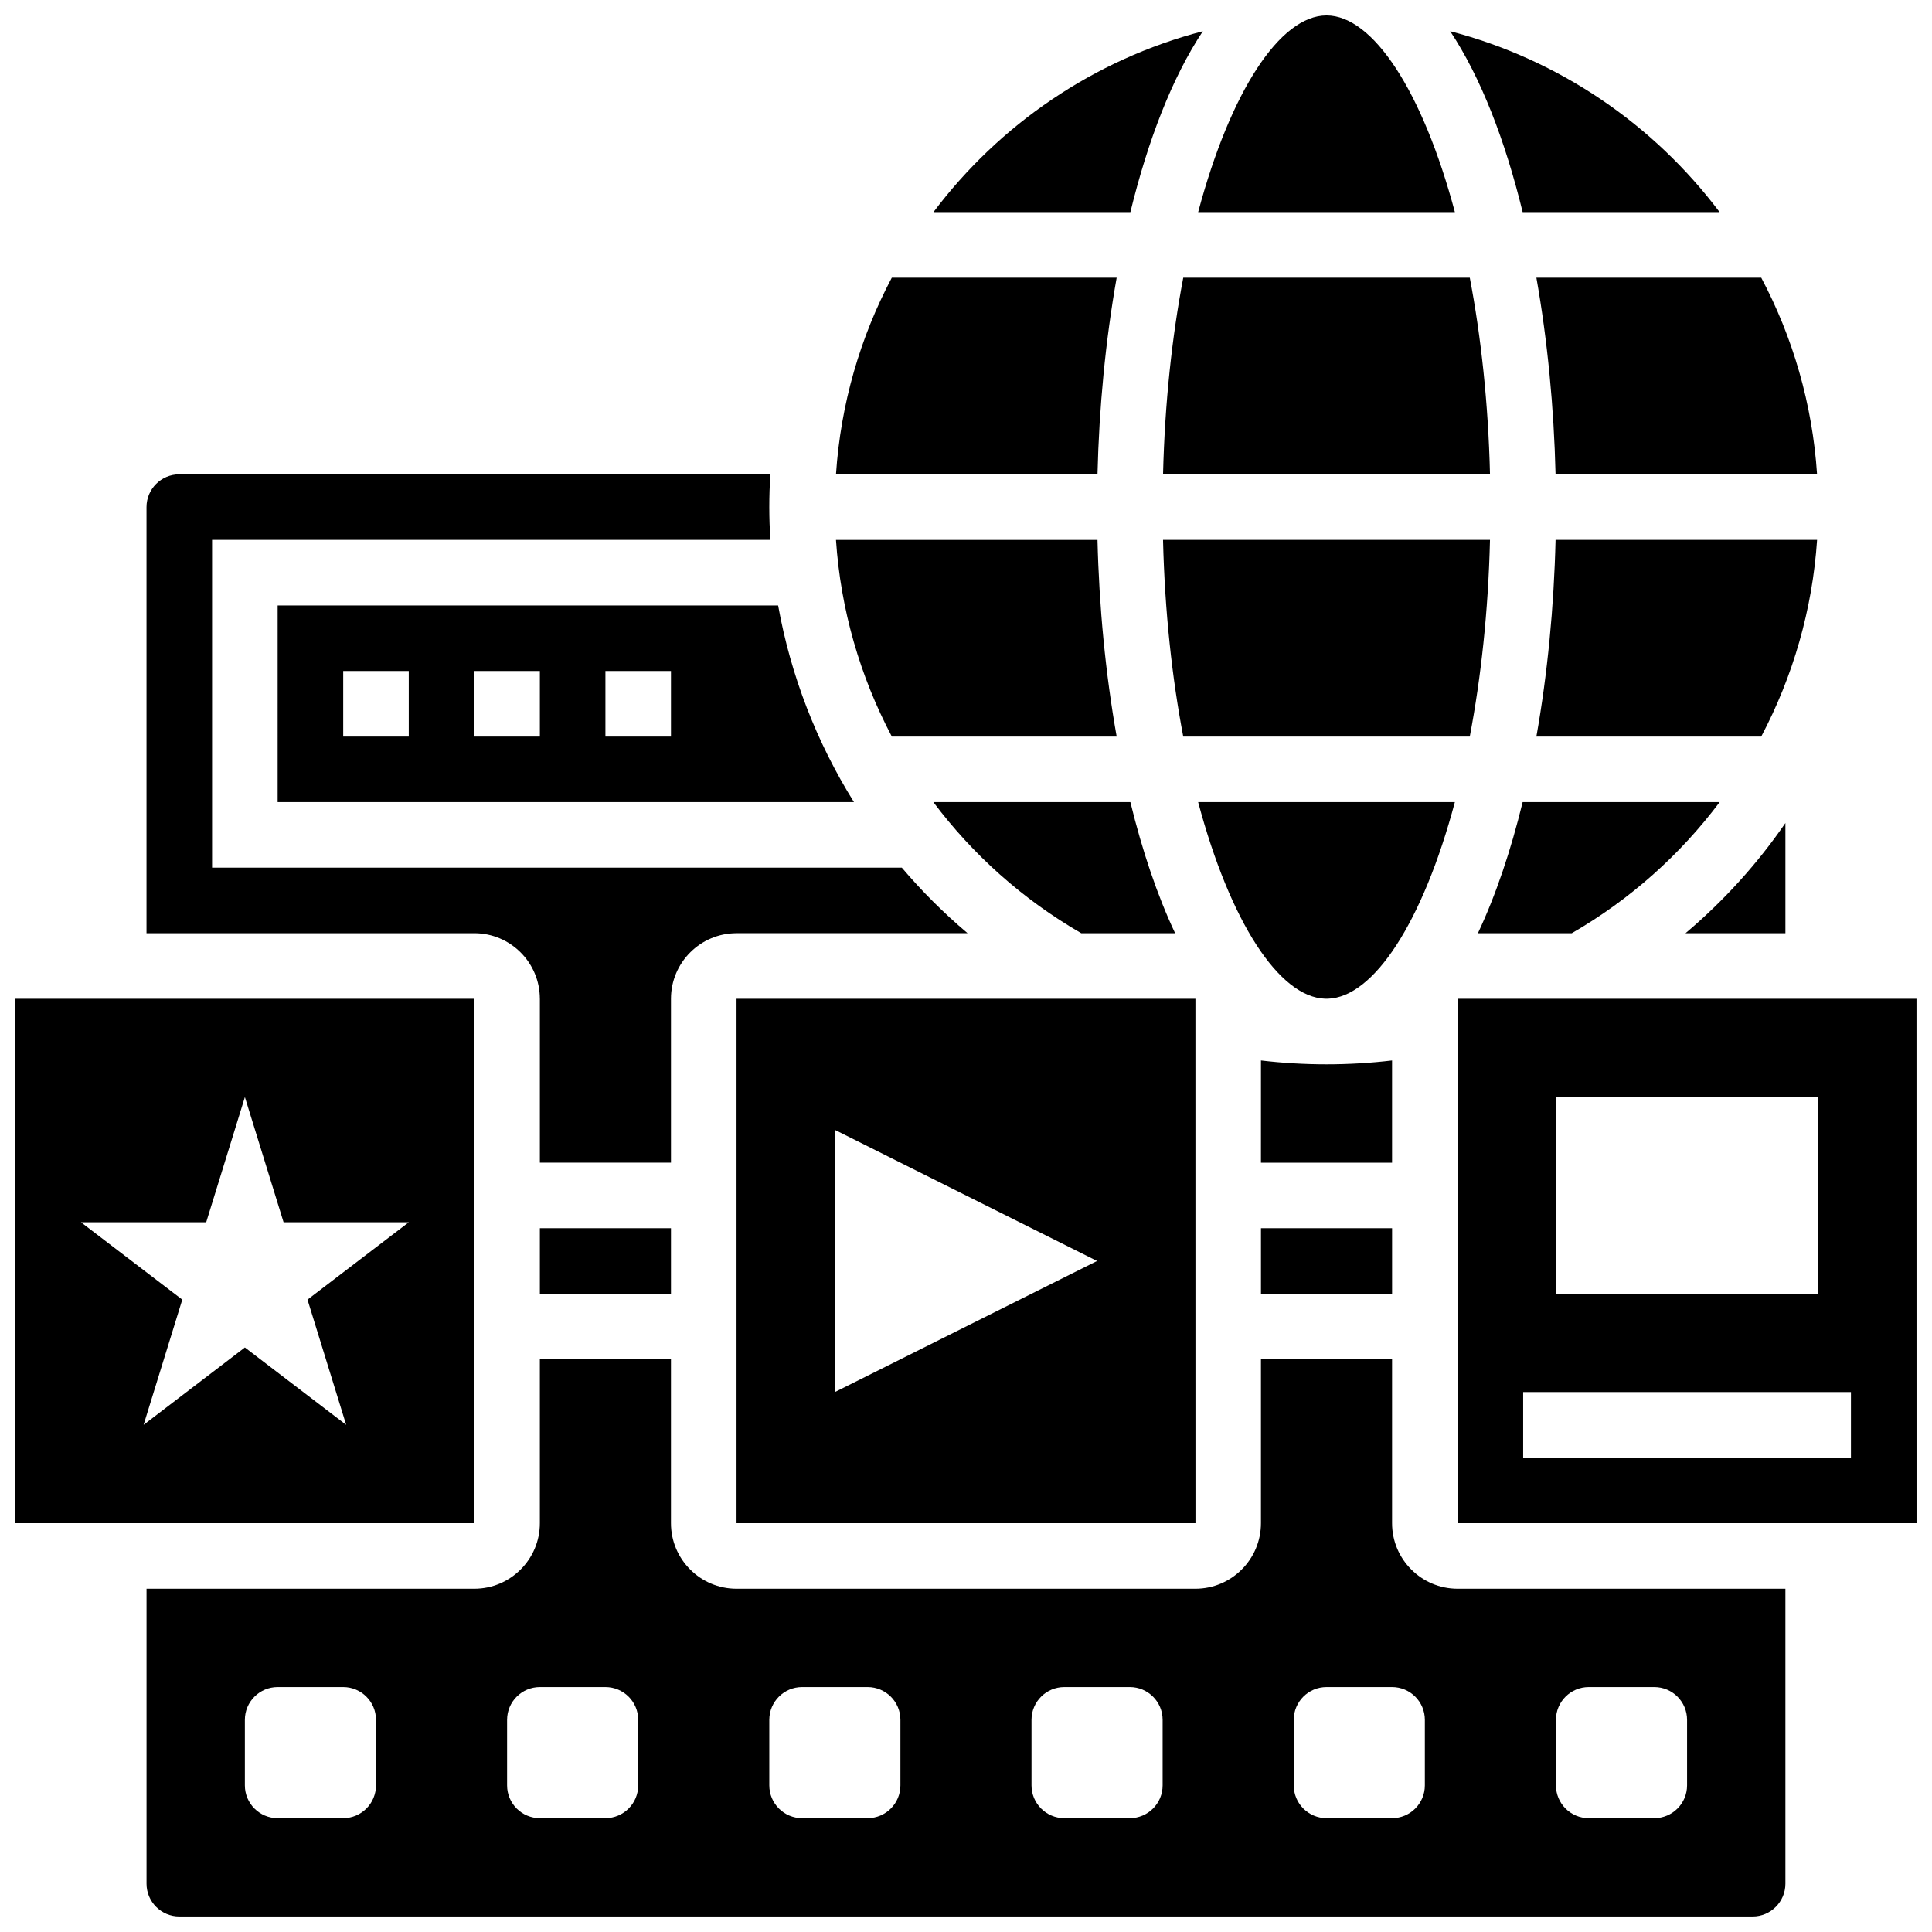 <?xml version="1.0" encoding="UTF-8"?>
<!-- Uploaded to: SVG Repo, www.svgrepo.com, Generator: SVG Repo Mixer Tools -->
<svg width="800px" height="800px" version="1.1" viewBox="144 144 512 512" xmlns="http://www.w3.org/2000/svg">
 <defs>
  <clipPath id="d">
   <path d="m461 148.09h69v52.906h-69z"/>
  </clipPath>
  <clipPath id="c">
   <path d="m530 408h121.9v140h-121.9z"/>
  </clipPath>
  <clipPath id="b">
   <path d="m148.09 408h121.91v140h-121.91z"/>
  </clipPath>
  <clipPath id="a">
   <path d="m182 504h436v147.9h-436z"/>
  </clipPath>
 </defs>
 <path d="m556.24 269.71h69.301c-1.238-18.719-6.449-36.371-14.793-52.117h-59.59c2.949 16.645 4.656 34.414 5.082 52.117z"/>
 <path d="m556.24 287.08c-0.422 17.699-2.133 35.473-5.082 52.117h59.582c8.422-15.949 13.57-33.664 14.805-52.117z"/>
 <path d="m599.73 356.57h-52.211c-3.141 12.852-7.102 24.656-11.859 34.746h24.871c15.527-8.957 28.773-20.844 39.199-34.746z"/>
 <path d="m599.71 200.21c-17.465-23.215-42.496-40.426-71.398-47.941 8.141 12.266 14.57 28.957 19.207 47.941z"/>
 <path d="m439.93 217.59h-59.59c-8.344 15.746-13.551 33.398-14.793 52.117h69.301c0.422-17.703 2.129-35.473 5.082-52.117z"/>
 <g clip-path="url(#d)">
  <path d="m529.56 200.21c-8.574-32.094-21.73-52.117-34.016-52.117-12.289 0-25.445 20.023-34.02 52.117z"/>
 </g>
 <path d="m462.77 152.27c-28.902 7.516-53.934 24.73-71.395 47.941h52.188c4.637-18.984 11.066-35.676 19.207-47.941z"/>
 <path d="m443.56 356.57h-52.211c10.422 13.902 23.672 25.789 39.199 34.746h24.871c-4.758-10.09-8.719-21.891-11.859-34.746z"/>
 <path d="m478.17 469.49h34.746v17.371h-34.746z"/>
 <path d="m461.52 356.57c8.492 31.793 21.484 51.73 33.672 52.102h0.691c12.188-0.371 25.18-20.309 33.672-52.102z"/>
 <path d="m512.91 425.04c-5.769 0.68-11.578 1.02-17.371 1.02s-11.605-0.344-17.371-1.02l-0.004 27.082h34.746z"/>
 <path d="m538.86 287.08h-86.645c0.457 18.953 2.387 36.543 5.356 52.117h75.934c2.969-15.574 4.898-33.164 5.356-52.117z"/>
 <path d="m439.93 339.2c-2.949-16.645-4.66-34.418-5.082-52.117h-69.305c1.23 18.453 6.383 36.168 14.805 52.117z"/>
 <path d="m339.19 547.66h121.61 0.012l-0.012-138.98h-121.61zm26.059-104.23 69.488 34.746-69.488 34.746z"/>
 <path d="m533.51 217.59h-75.934c-2.969 15.574-4.898 33.164-5.356 52.117h86.645c-0.457-18.953-2.387-36.543-5.356-52.117z"/>
 <path d="m617.15 362.11c-7.434 10.805-16.324 20.641-26.48 29.207h26.48z"/>
 <path d="m287.07 408.68v43.43h34.746v-43.43c0-9.578 7.793-17.371 17.371-17.371h61.227c-6.312-5.324-12.133-11.137-17.422-17.371h-182.79v-86.863h147.94c-0.168-2.883-0.27-5.777-0.27-8.688 0-2.918 0.094-5.812 0.262-8.688l-156.62 0.004c-4.789 0-8.688 3.898-8.688 8.688v112.92h86.863c9.578-0.004 17.375 7.789 17.375 17.367z"/>
 <g clip-path="url(#c)">
  <path d="m651.89 408.68h-121.61v138.98h121.61 0.012zm-95.547 26.059h69.488v52.117h-69.488zm78.176 95.551h-86.863v-17.371h86.863z"/>
 </g>
 <path d="m287.07 469.49h34.746v17.371h-34.746z"/>
 <g clip-path="url(#b)">
  <path d="m269.71 547.66-0.012-138.98h-121.61v138.98h121.61 0.012zm-33.973-26.059-26.84-20.504-26.844 20.504 10.254-33.18-26.844-20.504h33.18l10.254-33.18 10.254 33.18h33.176l-26.84 20.504z"/>
 </g>
 <g clip-path="url(#a)">
  <path d="m512.91 547.66v-43.43h-34.746v43.43c0 9.578-7.793 17.371-17.371 17.371h-121.61c-9.578 0-17.371-7.793-17.371-17.371v-43.43h-34.746v43.43c0 9.578-7.793 17.371-17.371 17.371h-86.863v78.176c0 4.789 3.898 8.688 8.688 8.688h416.94c4.789 0 8.688-3.898 8.688-8.688v-78.176h-86.863c-9.582 0-17.375-7.793-17.375-17.371zm-269.27 69.488c0 4.797-3.891 8.688-8.688 8.688h-17.371c-4.797 0-8.688-3.891-8.688-8.688v-17.371c0-4.797 3.891-8.688 8.688-8.688h17.371c4.797 0 8.688 3.891 8.688 8.688zm69.492 0c0 4.797-3.891 8.688-8.688 8.688h-17.371c-4.797 0-8.688-3.891-8.688-8.688v-17.371c0-4.797 3.891-8.688 8.688-8.688h17.371c4.797 0 8.688 3.891 8.688 8.688zm69.488 0c0 4.797-3.891 8.688-8.688 8.688h-17.371c-4.797 0-8.688-3.891-8.688-8.688v-17.371c0-4.797 3.891-8.688 8.688-8.688h17.371c4.797 0 8.688 3.891 8.688 8.688zm69.488 0c0 4.797-3.891 8.688-8.688 8.688h-17.371c-4.797 0-8.688-3.891-8.688-8.688v-17.371c0-4.797 3.891-8.688 8.688-8.688h17.371c4.797 0 8.688 3.891 8.688 8.688zm69.492 0c0 4.797-3.891 8.688-8.688 8.688h-17.371c-4.797 0-8.688-3.891-8.688-8.688v-17.371c0-4.797 3.891-8.688 8.688-8.688h17.371c4.797 0 8.688 3.891 8.688 8.688zm34.742-17.371c0-4.797 3.891-8.688 8.688-8.688h17.371c4.797 0 8.688 3.891 8.688 8.688v17.371c0 4.797-3.891 8.688-8.688 8.688h-17.371c-4.797 0-8.688-3.891-8.688-8.688z"/>
 </g>
 <path d="m217.58 356.57h152.73c-9.879-15.828-16.754-33.496-20.098-52.117h-132.63zm86.863-34.742h17.371v17.371h-17.371zm-34.746 0h17.371v17.371h-17.371zm-34.742 0h17.371v17.371h-17.371z"/>
</svg>